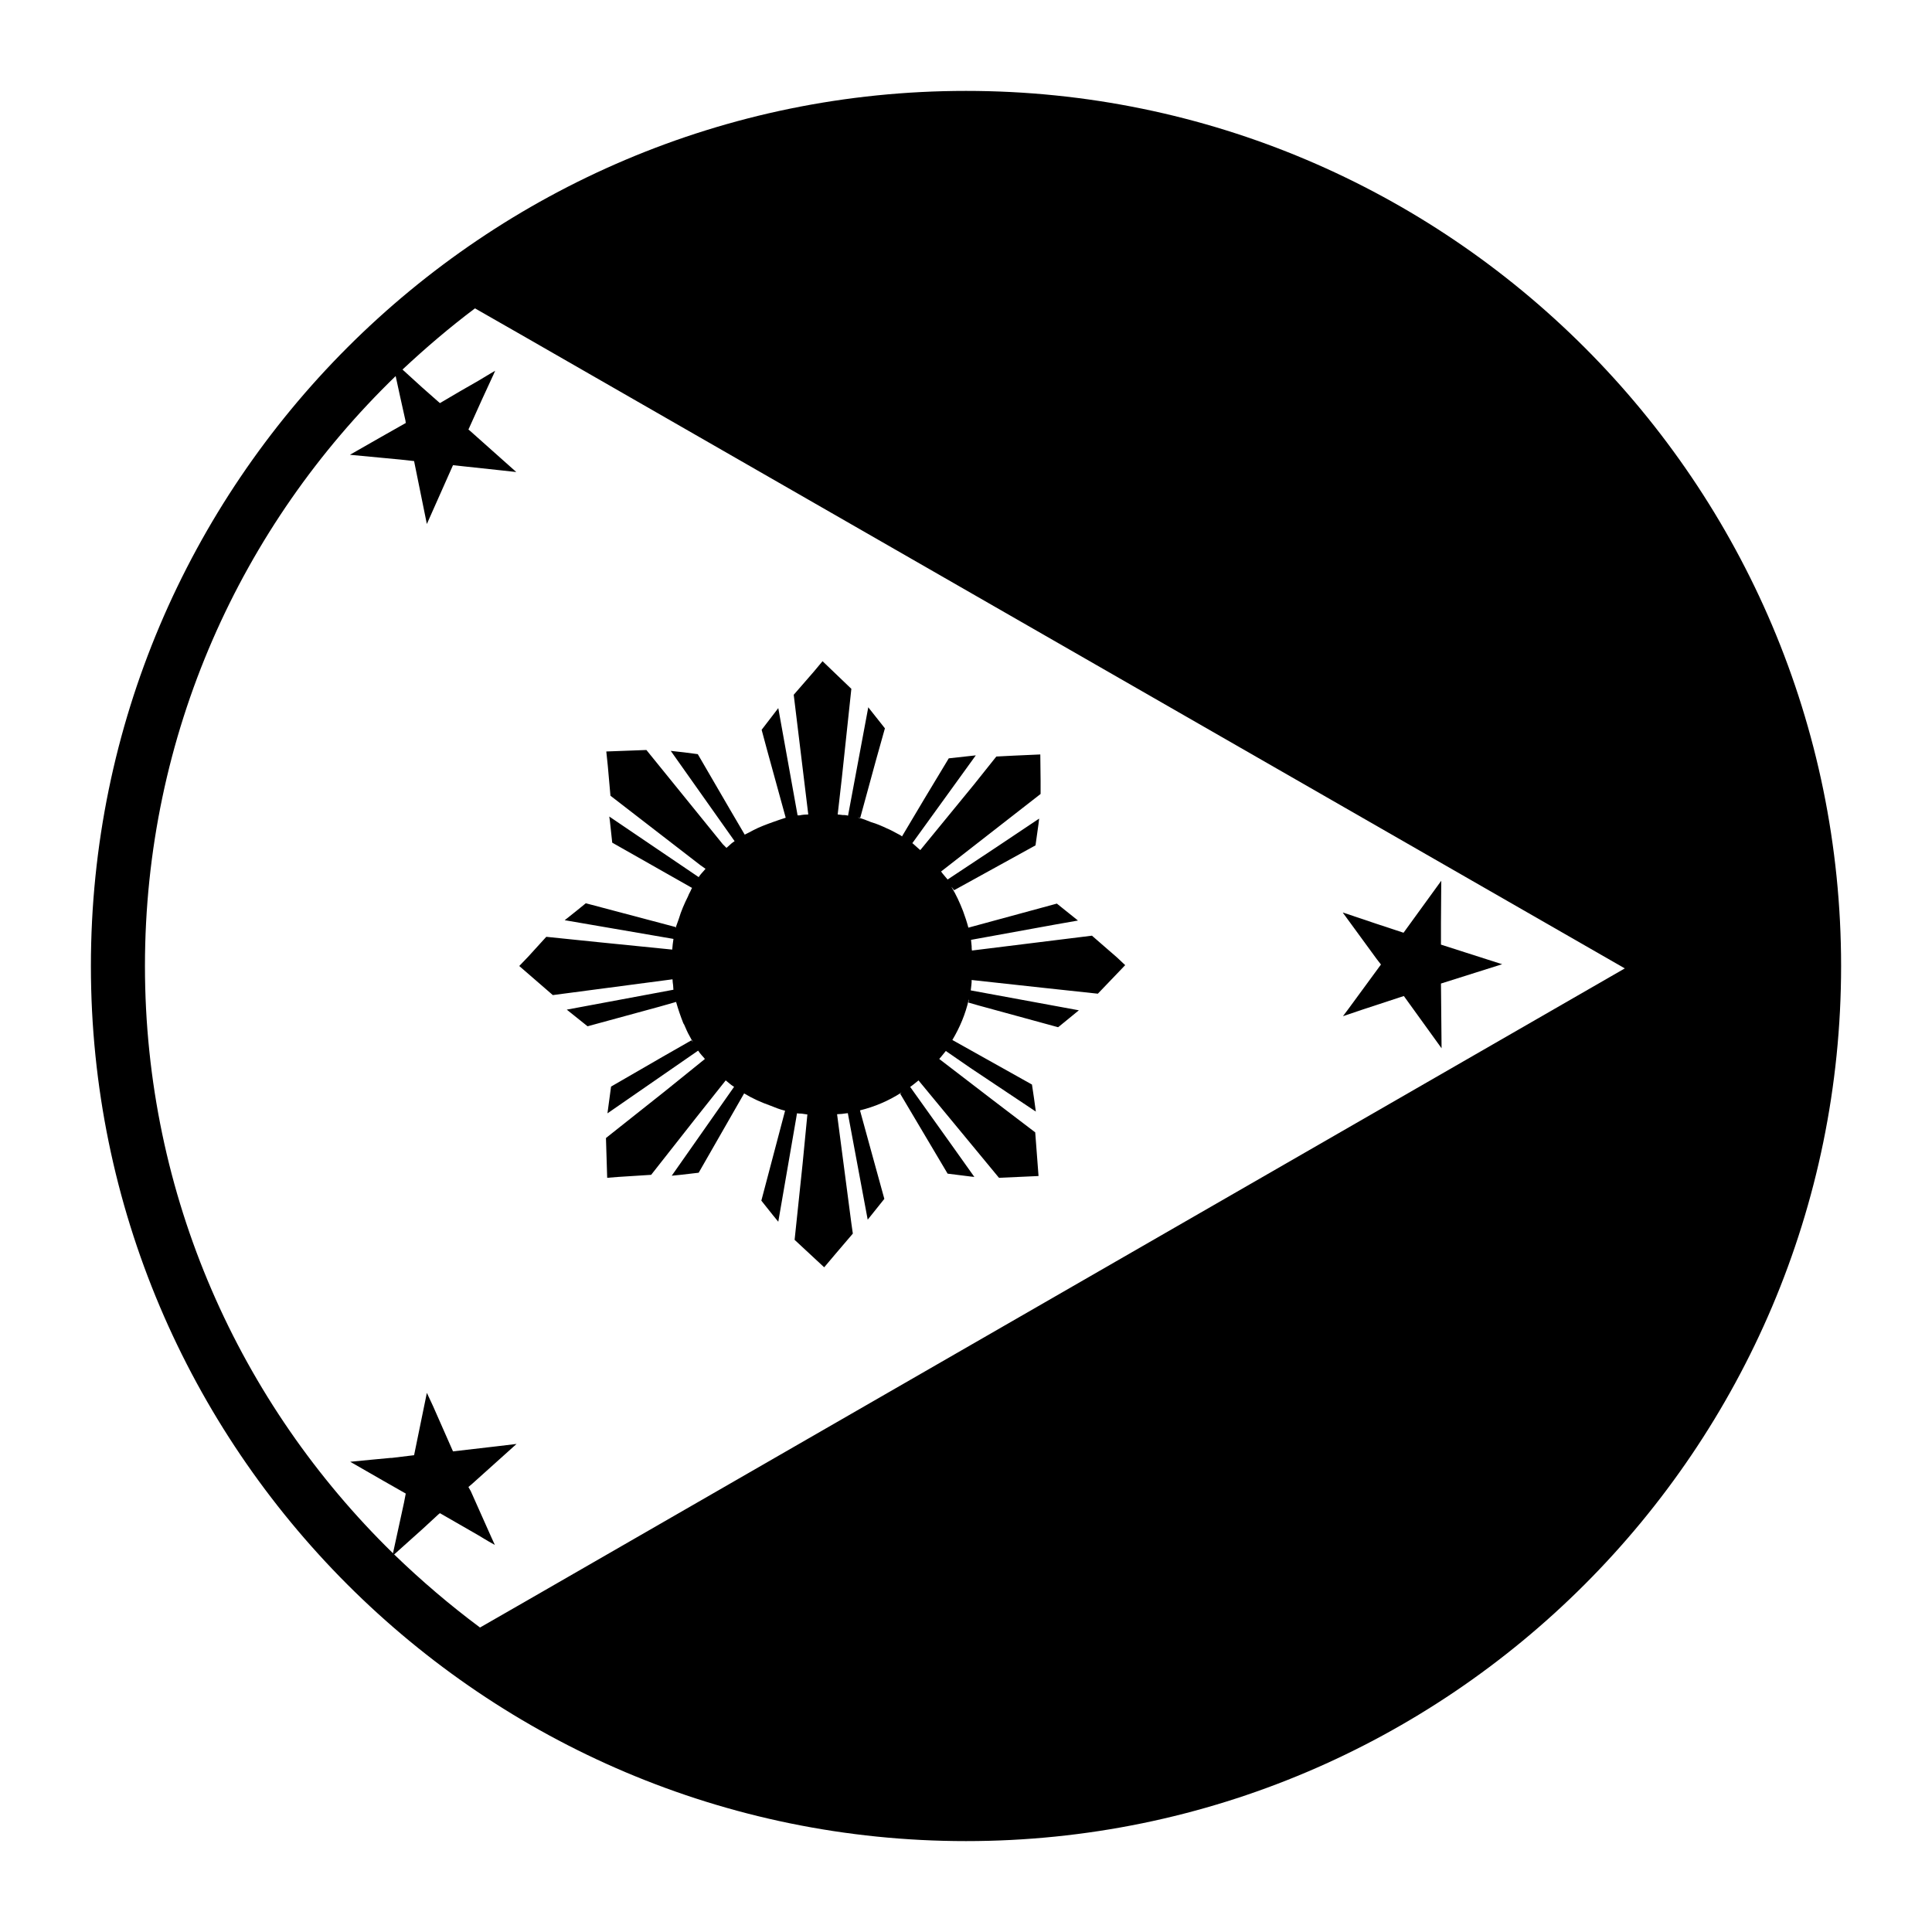 <?xml version="1.0" encoding="UTF-8"?>
<!-- Uploaded to: ICON Repo, www.svgrepo.com, Generator: ICON Repo Mixer Tools -->
<svg fill="#000000" width="800px" height="800px" version="1.1" viewBox="144 144 512 512" xmlns="http://www.w3.org/2000/svg">
 <g>
  <path d="m439.99 397.71-6.613-5.746-31.805 3.938c-0.078-0.395-0.078-0.789-0.078-1.18-0.078-0.473-0.078-1.102-0.156-1.574v-0.078l22.516-4.094 5.816-1.023-5.59-4.488-23.449 6.375c-0.395-1.496-0.867-2.914-1.418-4.41-0.867-2.203-1.812-4.328-3.07-6.375l0.156 0.156 0.551 0.707 21.57-11.887 0.797-5.668 0.156-1.34v-0.078l-11.18 7.477-13.066 8.66c-0.629-0.789-1.258-1.418-1.73-2.125l26.371-20.547v-3.543l-0.078-6.926-7.086 0.316-4.566 0.234-5.902 7.398-14.25 17.398c-0.156-0.156-0.395-0.316-0.551-0.473-0.551-0.473-0.945-0.867-1.496-1.34h-0.078l6.367-8.809 10.469-14.484-7.164 0.789-6.453 10.707-5.902 9.918v0.078c-0.395-0.316-0.867-0.551-1.34-0.789-0.867-0.473-1.73-0.945-2.676-1.34-1.34-0.629-2.754-1.258-4.172-1.652-1.18-0.473-2.281-0.945-3.621-1.258l0.629 0.078h0.078l4.172-15.273 2.363-8.422-4.172-5.273-0.234-0.316-5.352 28.652v0.078c-0.316-0.078-0.629-0.156-0.945-0.156-0.395 0-0.707 0-1.023-0.078-0.316 0-0.473-0.078-0.789-0.078l1.102-9.684 2.519-23.617-7.637-7.32-2.363 2.832-5.273 6.062 3.856 31.723c-0.789 0-1.574 0.078-2.281 0.234h-0.551l-5.117-28.418-4.41 5.746 1.418 5.273 4.961 18.027c-1.258 0.395-2.363 0.789-3.465 1.18-1.73 0.629-3.465 1.258-5.117 2.125-0.707 0.395-1.496 0.789-2.281 1.18l-4.016-6.848-8.422-14.484-3.621-0.473-3.543-0.395 16.926 23.93c-0.629 0.395-1.18 0.867-1.652 1.34-0.234 0.234-0.395 0.316-0.551 0.473v-0.078l-0.945-0.945-20.23-24.953-10.629 0.395 0.395 3.777 0.707 7.949 23.852 18.422 1.34 0.945c-0.629 0.789-1.34 1.418-1.812 2.203l-23.695-16.059 0.156 1.102 0.629 5.824 21.098 11.965h0.078c-0.234 0.316-0.316 0.707-0.551 1.102s-0.395 0.789-0.551 1.18c-0.945 1.891-1.812 3.856-2.441 5.984-0.234 0.629-0.473 1.258-0.707 1.969 0 0.078 0 0.156-0.078 0.156v0.078 0.078s-0.078 0-0.078 0.078v-0.234l-23.773-6.297-2.519 2.047-3.07 2.441 12.359 2.125 16.453 2.832v0.078c-0.156 0.867-0.234 1.812-0.316 2.754l-19.602-1.969-13.777-1.418-4.801 5.273-2.359 2.457 0.078 0.078 8.816 7.637 31.645-4.172h0.078c0 0.473 0.078 1.023 0.156 1.574 0 0.395 0.078 0.867 0.078 1.18l-28.262 5.273 5.512 4.41 19.051-5.195 4.41-1.258c0.551 1.969 1.18 3.777 1.891 5.59 0.078 0.156 0.156 0.316 0.234 0.395 0.473 1.102 0.945 2.203 1.496 3.148 0.316 0.551 0.551 1.102 0.867 1.496l-0.395-0.395 0.004-0.082-7.715 4.41-13.617 7.871-0.945 7.008v0.078l24.008-16.609c0 0.078 0.078 0.078 0.078 0.078 0.473 0.789 1.18 1.418 1.73 2.125l-10.629 8.582-15.586 12.359v0.316l0.316 10.234 2.992-0.234 8.66-0.551 11.887-15.113 7.871-9.918c0.707 0.551 1.34 1.18 2.125 1.652 0.078 0 0.078 0.078 0.078 0.078l-16.453 23.457-0.078 0.078 2.363-0.234 4.801-0.559 12.043-21.02c2.203 1.34 4.488 2.363 6.926 3.227 1.18 0.473 2.519 1.023 3.856 1.34h0.078l-6.297 23.852 3.07 3.856 1.418 1.73 4.723-27.316 0.234-1.418c0.395 0.078 0.789 0.078 1.18 0.078 0.551 0.078 1.102 0.156 1.574 0.234l-1.258 12.988-2.125 20.23 0.078 0.078 7.715 7.164h0.078l2.992-3.543 4.566-5.352-0.395-2.754-3.773-28.805v-0.078c0.473 0 0.789-0.078 1.258-0.078 0.316-0.078 0.789-0.078 1.18-0.156 0.156 0 0.316 0 0.395-0.078l5.273 28.262 4.41-5.512-3.621-13.145-2.832-10.312c3.856-0.945 7.559-2.519 10.863-4.644 0 0 0.078 0 0.156-0.078l-0.316 0.316h-0.078v0.078h0.078l12.516 21.098 6.297 0.789 0.789 0.078-5.824-8.188-11.18-15.664c0.707-0.473 1.418-1.102 2.125-1.652l0.078-0.078 21.332 25.82 10.469-0.473v-0.156l-0.867-11.414-11.57-8.816-13.855-10.629c0.078-0.156 0.234-0.316 0.395-0.473 0.395-0.551 0.945-1.102 1.34-1.652l6.848 4.723 17.004 11.336-0.473-3.465-0.551-3.699-21.098-11.809c1.969-3.305 3.465-6.848 4.328-10.629l0.078-0.078-0.156 0.789 2.754 0.789 21.012 5.746 0.316-0.234 5.195-4.25-28.652-5.273c0.078-0.395 0.078-0.945 0.156-1.34 0.078-0.551 0.078-0.945 0.078-1.418l18.734 2.047 14.633 1.574h0.086l7.242-7.559-0.086-0.078z"/>
  <path d="m542.09 399.53-9.84-3.148-6.379-2.047v-5.668l0.078-11.258-9.996 13.777-7.164-2.363-8.895-2.992v0.078l8.973 12.281 1.102 1.418-8.656 11.809-1.418 1.887 5.117-1.73 11.02-3.621 5.512 7.637 4.488 6.219-0.16-17.16 8.977-2.836z"/>
  <path d="m400 168.09c-127.92 0-231.91 103.99-231.91 231.91 0 127.92 103.99 231.91 231.91 231.91 127.92 0 231.91-103.99 231.91-231.91 0-127.92-103.99-231.91-231.91-231.91zm-116.04 399.9-12.754 7.32c-8.031-5.984-15.586-12.438-22.75-19.363l7.637-6.848 4.094-3.777 0.395-0.316 9.996 5.746 2.754 1.652 1.812 1.023-0.867-1.891-2.598-5.824-2.914-6.535-0.629-1.102 1.102-0.945 11.652-10.469-5.273 0.629-11.57 1.34-5.273-11.965-1.652-3.543-3.387 16.531h-0.078l-5.824 0.707h-0.316l-5.039 0.473-5.668 0.551 5.352 3.07 3.148 1.812 6.219 3.543-0.473 2.441-2.914 13.383c-40.539-39.602-65.73-94.703-65.73-155.63 0-61.324 25.504-116.74 66.441-156.34l1.18 5.434 1.418 6.375 0.078 0.629-6.535 3.699-8.266 4.723 13.305 1.258 3.621 0.398h0.078l3.387 16.688 6.926-15.586 11.73 1.258 5.039 0.551-12.281-10.941-0.395-0.316 3.621-8.031 2.832-6.141 0.078-0.156 0.551-1.258-1.34 0.789-3.148 1.891-4.801 2.754-5.352 3.148-4.644-4.094-5.273-4.801c6.141-5.746 12.516-11.18 19.207-16.215l12.121 6.926 292.6 167.99z"/>
 </g>
</svg>
